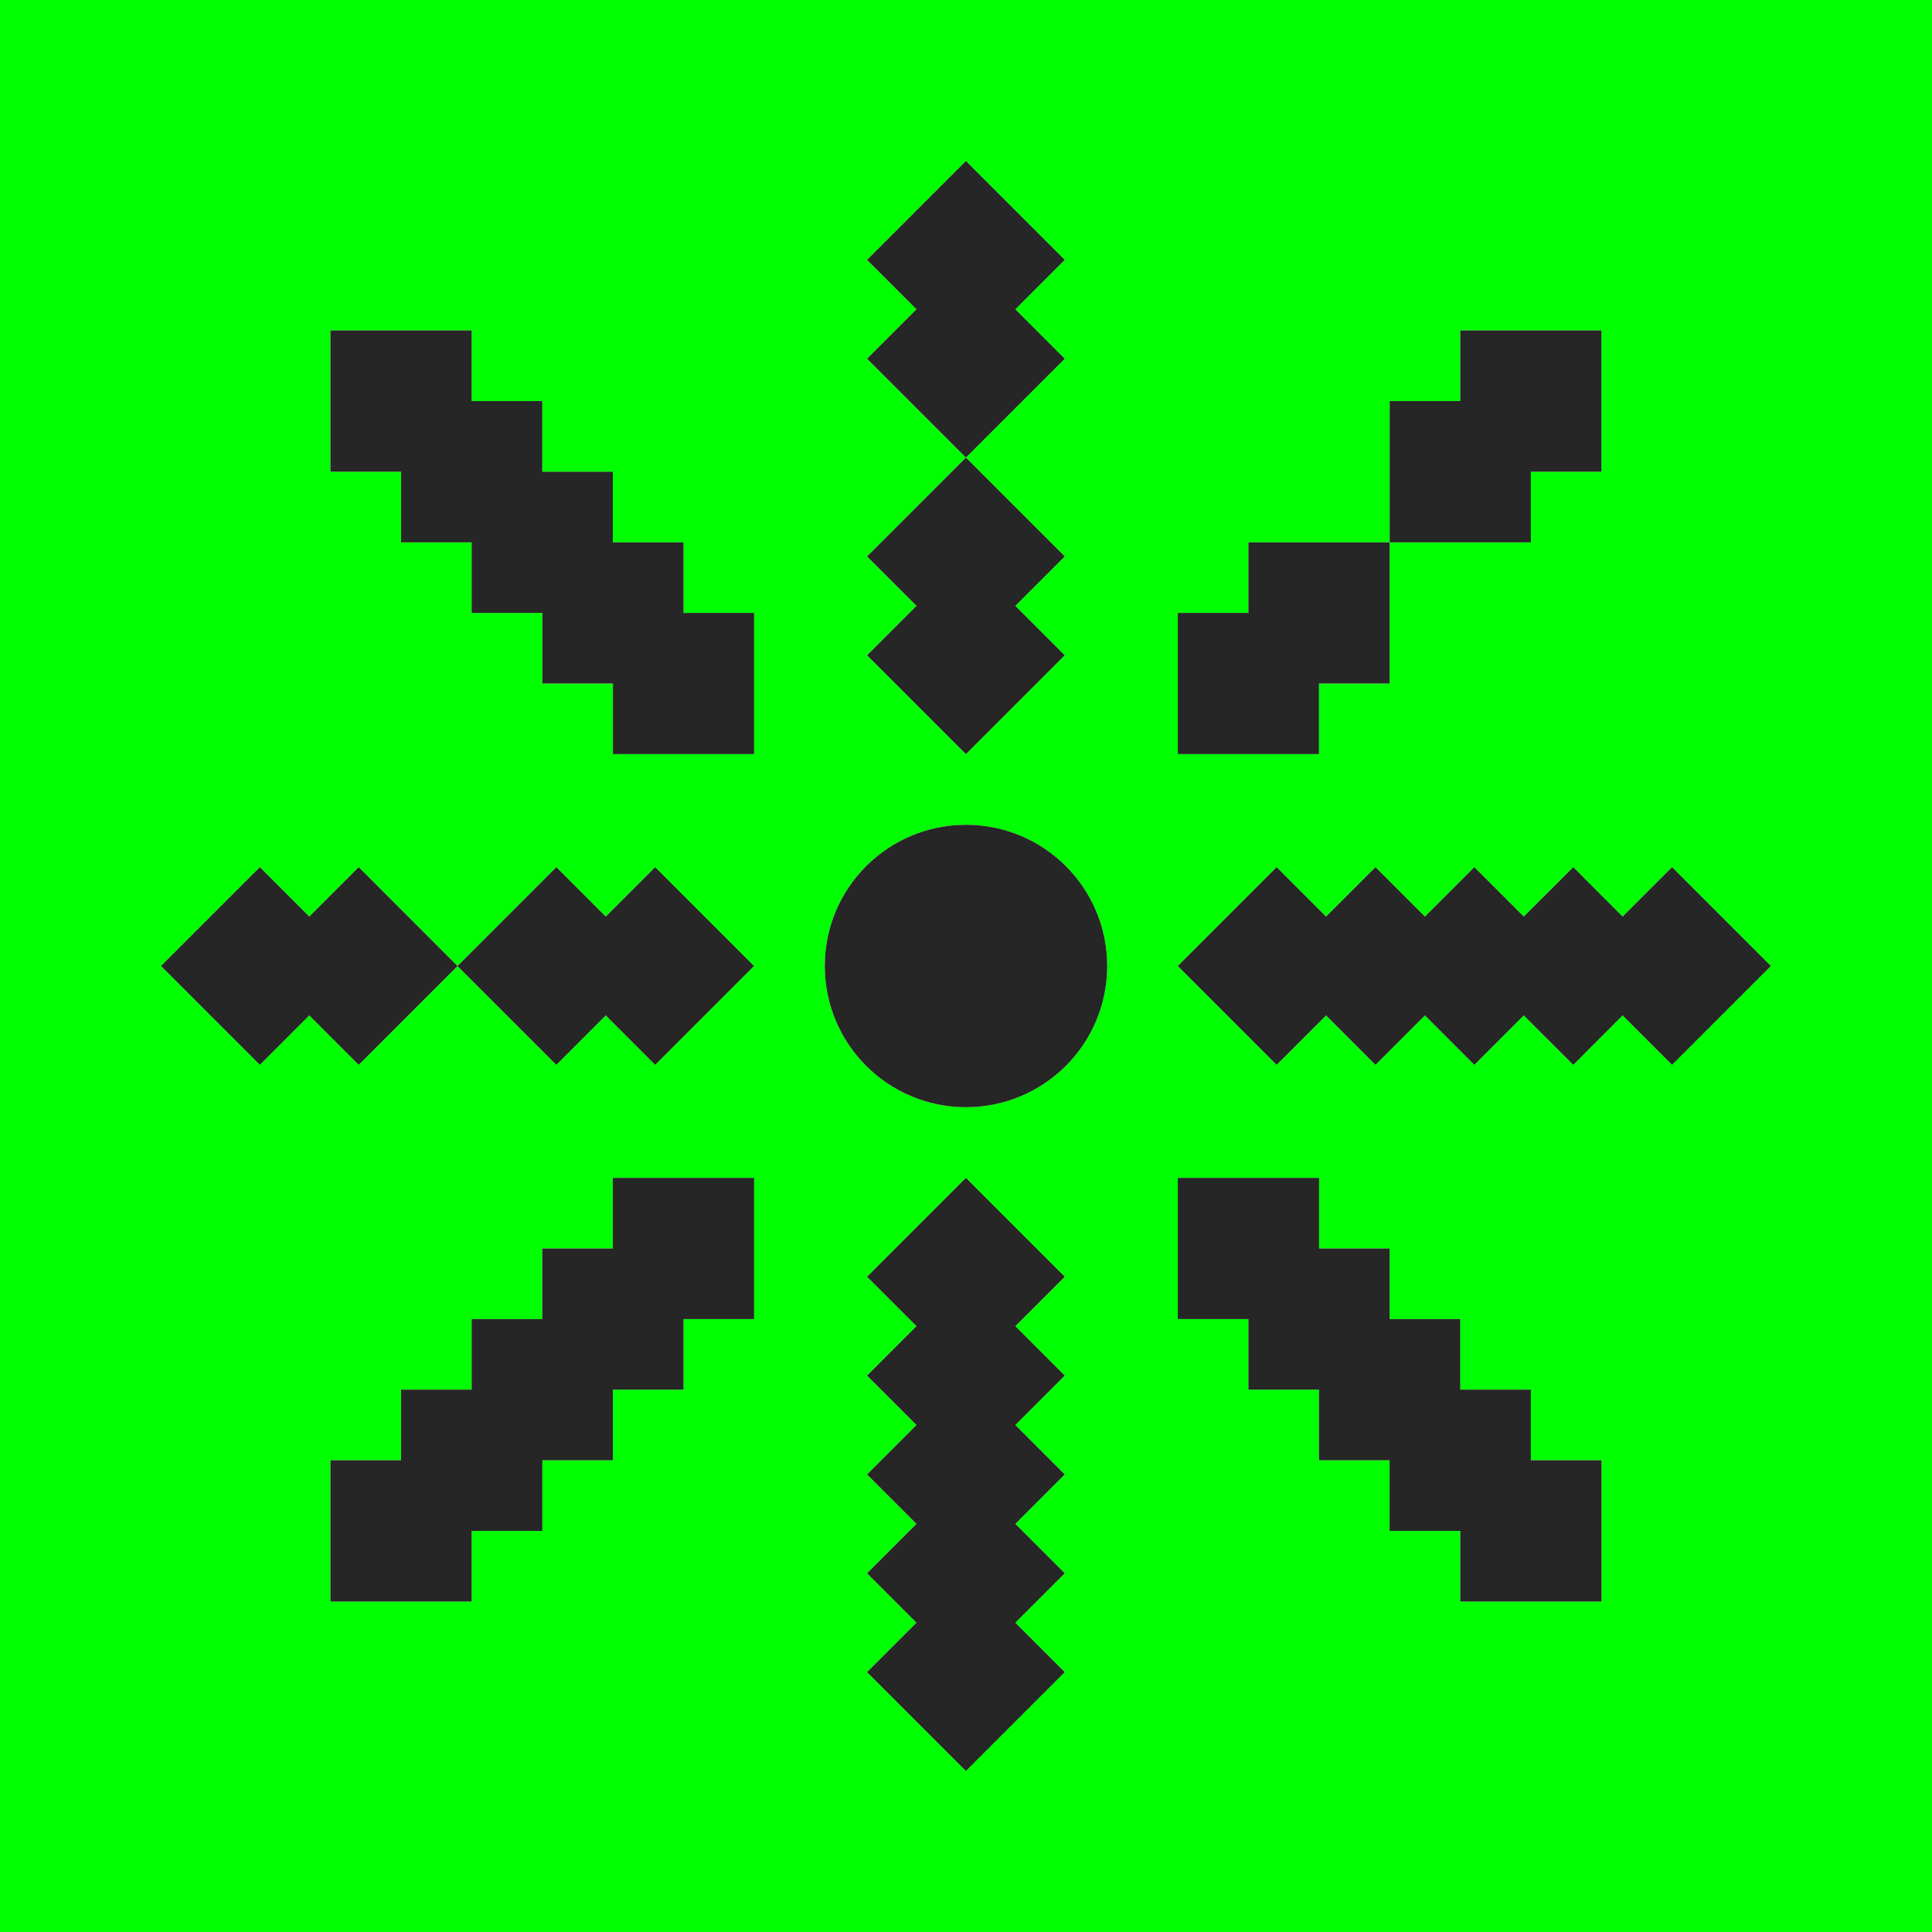 <svg width="24" height="24" viewBox="0 0 24 24" fill="none" xmlns="http://www.w3.org/2000/svg">
<rect width="24" height="24" fill="#00FF00"/>
<path fill-rule="evenodd" clip-rule="evenodd" d="M10.771 3.228L11.999 2L13.227 3.228L12.613 3.842L13.227 4.456L11.999 5.684L10.771 4.456L11.385 3.842L10.771 3.228ZM4.105 4.105H5.859V4.982H6.736V5.86H7.613V6.737H8.491V7.614H9.368V9.368H7.614V8.491H6.737V7.614H5.859V6.737H4.982V5.86H4.105V4.105ZM8.491 16.386H9.368V14.632H7.613L7.613 15.509H6.736L6.736 16.386H5.859V17.263H4.982V18.14H4.105V19.895H5.859V19.018H6.737V18.14H7.614V17.263H8.491V16.386ZM11.999 14.632L10.771 15.86L11.385 16.474L10.771 17.088L11.385 17.702L10.771 18.316L11.385 18.93L10.771 19.544L11.385 20.158L10.771 20.772L11.999 22L13.227 20.772L12.613 20.158L13.227 19.544L12.613 18.93L13.227 18.316L12.613 17.702L13.227 17.088L12.613 16.474L13.227 15.86L11.999 14.632ZM19.894 5.86H19.017V6.737H17.263V4.982H18.14V4.105L19.894 4.105V5.86ZM17.262 8.491H16.385V9.368H14.631V7.614H15.508V6.737L17.262 6.737V8.491ZM12 10.246C11.031 10.246 10.246 11.031 10.246 12C10.246 12.969 11.031 13.754 12 13.754C12.969 13.754 13.754 12.969 13.754 12C13.754 11.031 12.969 10.246 12 10.246ZM16.386 14.632H14.631V16.386H15.508V17.263H16.385V18.14H17.262V19.018H18.14V19.895H19.895V18.14H19.017V17.263H18.14V16.386H17.263V15.509H16.386V14.632ZM10.771 6.912L11.999 5.684L13.227 6.912L12.613 7.526L13.227 8.14L11.999 9.368L10.771 8.14L11.385 7.526L10.771 6.912ZM20.771 10.772L21.999 12L20.771 13.228L20.157 12.614L19.544 13.228L18.929 12.614L18.315 13.228L17.701 12.614L17.087 13.228L16.473 12.614L15.859 13.228L14.631 12L15.859 10.772L16.473 11.386L17.087 10.772L17.701 11.386L18.315 10.772L18.929 11.386L19.544 10.772L20.157 11.386L20.771 10.772ZM9.367 12L8.139 10.772L7.525 11.386L6.911 10.772L5.683 12L4.456 10.772L3.842 11.386L3.228 10.772L2 12L3.228 13.228L3.842 12.614L4.456 13.228L5.683 12.001L6.911 13.228L7.525 12.614L8.139 13.228L9.367 12Z" fill="white"/>
<path fill-rule="evenodd" clip-rule="evenodd" d="M10.771 3.228L11.999 2L13.227 3.228L12.613 3.842L13.227 4.456L11.999 5.684L10.771 4.456L11.385 3.842L10.771 3.228ZM4.105 4.105H5.859V4.982H6.736V5.86H7.613V6.737H8.491V7.614H9.368V9.368H7.614V8.491H6.737V7.614H5.859V6.737H4.982V5.86H4.105V4.105ZM8.491 16.386H9.368V14.632H7.613L7.613 15.509H6.736L6.736 16.386H5.859V17.263H4.982V18.14H4.105V19.895H5.859V19.018H6.737V18.14H7.614V17.263H8.491V16.386ZM11.999 14.632L10.771 15.86L11.385 16.474L10.771 17.088L11.385 17.702L10.771 18.316L11.385 18.93L10.771 19.544L11.385 20.158L10.771 20.772L11.999 22L13.227 20.772L12.613 20.158L13.227 19.544L12.613 18.93L13.227 18.316L12.613 17.702L13.227 17.088L12.613 16.474L13.227 15.86L11.999 14.632ZM19.894 5.86H19.017V6.737H17.263V4.982H18.14V4.105L19.894 4.105V5.86ZM17.262 8.491H16.385V9.368H14.631V7.614H15.508V6.737L17.262 6.737V8.491ZM12 10.246C11.031 10.246 10.246 11.031 10.246 12C10.246 12.969 11.031 13.754 12 13.754C12.969 13.754 13.754 12.969 13.754 12C13.754 11.031 12.969 10.246 12 10.246ZM16.386 14.632H14.631V16.386H15.508V17.263H16.385V18.14H17.262V19.018H18.14V19.895H19.895V18.14H19.017V17.263H18.14V16.386H17.263V15.509H16.386V14.632ZM10.771 6.912L11.999 5.684L13.227 6.912L12.613 7.526L13.227 8.14L11.999 9.368L10.771 8.14L11.385 7.526L10.771 6.912ZM20.771 10.772L21.999 12L20.771 13.228L20.157 12.614L19.544 13.228L18.929 12.614L18.315 13.228L17.701 12.614L17.087 13.228L16.473 12.614L15.859 13.228L14.631 12L15.859 10.772L16.473 11.386L17.087 10.772L17.701 11.386L18.315 10.772L18.929 11.386L19.544 10.772L20.157 11.386L20.771 10.772ZM9.367 12L8.139 10.772L7.525 11.386L6.911 10.772L5.683 12L4.456 10.772L3.842 11.386L3.228 10.772L2 12L3.228 13.228L3.842 12.614L4.456 13.228L5.683 12.001L6.911 13.228L7.525 12.614L8.139 13.228L9.367 12Z" fill="black" fill-opacity="0.85"/>
</svg>
